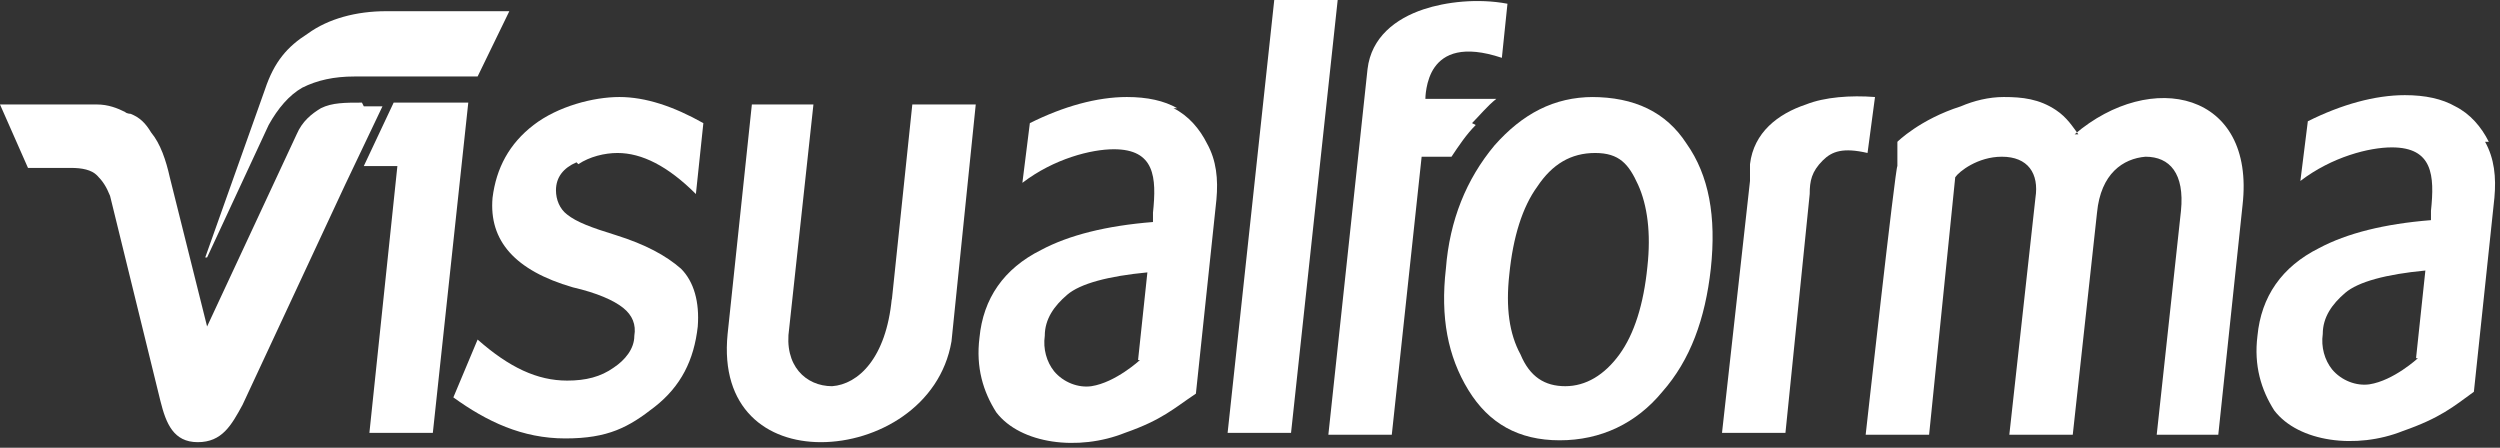 <svg width="134" height="24" viewBox="0 0 134 24" fill="none" xmlns="http://www.w3.org/2000/svg">
	<rect x="0" y="0" width="134" height="24" fill="#333333" stroke="none"/>
	<g clip-path="url(#clip0_120_546)">
		<path fill-rule="evenodd" clip-rule="evenodd" d="M11 13.8L14.2 4.8C14.7 3.3 15.4 2.5 16.5 1.8C17.6 1 19.1 0.6 20.7 0.6H27.3L25.6 4.1H19C17.9 4.1 17 4.3 16.2 4.7C15.5 5.1 14.9 5.8 14.4 6.7L11.1 13.8H10.9H11Z" fill="white"/>
		<path fill-rule="evenodd" clip-rule="evenodd" d="M133.4 7.6C133 6.8 132.4 6.1 131.6 5.7C130.9 5.3 130 5.1 128.9 5.1C127.3 5.1 125.5 5.6 123.7 6.5L123.3 9.7C125 8.4 127 7.9 128.2 7.9C130.4 7.9 130.5 9.4 130.3 11.3V11.8C127.8 12 125.8 12.5 124.3 13.3C122.3 14.3 121.2 15.9 121 18C120.8 19.6 121.2 20.9 121.9 22C123.2 23.7 126.3 24.1 128.8 23.1C130.8 22.4 131.5 21.8 132.6 21L133.7 10.6C133.8 9.5 133.7 8.5 133.2 7.6H133.4ZM129.6 19.2C129.6 19.2 128.3 20.4 127 20.6C126.3 20.7 125.5 20.4 125 19.8C124.6 19.3 124.4 18.6 124.5 17.9C124.5 17 125 16.3 125.7 15.7C126.4 15.1 127.9 14.7 130 14.5L129.5 19.2H129.6Z" fill="white"/>
		<path fill-rule="evenodd" clip-rule="evenodd" d="M19.4 5.5C18.5 5.5 17.8 5.5 17.2 5.8C16.7 6.1 16.2 6.5 15.9 7.2L11.1 17.5L9.1 9.5C8.9 8.6 8.6 7.7 8.1 7.1C7.8 6.6 7.5 6.3 7 6.1C7 6.1 6.8 6.1 6.7 6C6.3 5.8 5.8 5.6 5.2 5.6C4.8 5.6 4.5 5.6 4.1 5.6H0L1.5 9H3.8C4.4 9 4.9 9.1 5.2 9.4C5.5 9.7 5.7 10 5.9 10.5L8.6 21.5C8.9 22.7 9.3 23.7 10.6 23.7C11.9 23.7 12.4 22.8 13 21.7L18.5 9.9L20.5 5.7H19.5L19.4 5.5Z" fill="white"/>
		<path fill-rule="evenodd" clip-rule="evenodd" d="M78.9 6.6C79.3 6.2 79.7 5.7 80.2 5.3H76.4C76.4 5.3 76.4 4.3 76.9 3.6C77.4 2.9 78.4 2.4 80.5 3.1L80.8 0.2C79.2 -0.1 77.5 0.1 76.3 0.5C74.8 1 73.5 2 73.3 3.7L71.2 23.3H74.6L76.2 8.4H77.8C78.2 7.8 78.6 7.2 79.1 6.7L78.9 6.6Z" fill="white"/>
		<path fill-rule="evenodd" clip-rule="evenodd" d="M85.4 5.2C83.3 5.2 81.6 6.1 80.1 7.8C78.6 9.6 77.7 11.8 77.5 14.4C77.2 17 77.6 19.1 78.7 20.9C79.8 22.7 81.4 23.6 83.6 23.6C85.8 23.6 87.7 22.7 89.1 21C90.6 19.3 91.4 17.1 91.7 14.4C92 11.6 91.6 9.4 90.4 7.7C89.3 6 87.6 5.2 85.3 5.2H85.4ZM88.3 14.3C88.1 16.3 87.6 17.9 86.8 19C86 20.1 85 20.7 83.9 20.7C82.8 20.7 82 20.2 81.5 19C80.9 17.9 80.7 16.5 80.9 14.7C81.1 12.7 81.6 11.1 82.4 10C83.2 8.8 84.2 8.2 85.5 8.2C86.8 8.2 87.3 8.8 87.8 9.9C88.3 11 88.5 12.5 88.3 14.3Z" fill="white"/>
		<path fill-rule="evenodd" clip-rule="evenodd" d="M111.4 7.2C111.1 6.8 110.8 6.3 110.2 5.9C109.3 5.3 108.4 5.2 107.4 5.2C106.6 5.2 105.8 5.4 105.1 5.7C102.9 6.4 101.7 7.6 101.7 7.6V8.9C101.6 8.9 100 23.3 100 23.3H103.4L104.8 9.5C105 9.2 106 8.4 107.3 8.4C108.7 8.4 109.3 9.3 109.1 10.6L107.7 23.3H111.1L112.4 11.4C112.6 9.3 113.8 8.5 115 8.4C116.3 8.4 117.1 9.3 116.9 11.3L115.6 23.3H118.9L120.2 11C120.9 4.9 115.3 3.7 111.2 7.2H111.4Z" fill="white"/>
		<path fill-rule="evenodd" clip-rule="evenodd" d="M100.5 5.2C99.2 5.1 97.8 5.2 96.8 5.6C95.3 6.1 94 7.1 93.8 8.8V9.7L92.3 23.2H95.7L97 10.4C97 9.7 97.1 9.2 97.7 8.6C98.2 8.1 98.8 7.9 100.1 8.2L100.5 5.2Z" fill="white"/>
		<path fill-rule="evenodd" clip-rule="evenodd" d="M25 5.5H21.5H21.1L19.5 8.9C19.7 8.9 19.8 8.9 20 8.9H21.3L19.8 23.2H23.2L25.1 5.5H25Z" fill="white"/>
		<path fill-rule="evenodd" clip-rule="evenodd" d="M63.1 5.8C62.4 5.4 61.5 5.2 60.4 5.2C58.8 5.2 57 5.7 55.2 6.6L54.8 9.8C56.5 8.5 58.5 8 59.7 8C61.9 8 62 9.5 61.8 11.4V11.9C59.3 12.1 57.3 12.6 55.8 13.4C53.8 14.4 52.7 16 52.5 18.1C52.3 19.7 52.7 21 53.4 22.1C54.7 23.8 57.8 24.2 60.3 23.2C62.3 22.5 62.9 21.9 64.1 21.1L65.2 10.7C65.3 9.6 65.2 8.6 64.7 7.7C64.3 6.9 63.7 6.2 62.9 5.8H63.1ZM61.1 19.3C61.1 19.3 59.8 20.5 58.5 20.7C57.8 20.8 57 20.5 56.5 19.9C56.1 19.4 55.9 18.7 56 18C56 17.1 56.5 16.4 57.2 15.8C57.9 15.2 59.4 14.8 61.5 14.6L61 19.3H61.1Z" fill="white"/>
		<path fill-rule="evenodd" clip-rule="evenodd" d="M47.8 16C47.5 19.2 46 20.6 44.6 20.7C43.2 20.7 42 19.6 42.3 17.6L43.6 5.6H40.3L39 17.9C38.6 21.9 41.1 23.7 44 23.7C47 23.7 50.4 21.8 51 18.3L52.3 5.6H48.9L47.8 16.1V16Z" fill="white"/>
		<path fill-rule="evenodd" clip-rule="evenodd" d="M31 8.8C31.6 8.4 32.4 8.2 33.1 8.2C34.4 8.2 35.8 8.9 37.3 10.4L37.7 6.6C36.1 5.7 34.6 5.2 33.2 5.2C31.8 5.2 29.9 5.7 28.6 6.7C27.3 7.7 26.6 9 26.4 10.6C26.2 12.9 27.6 14.5 30.7 15.4C32 15.7 32.9 16.1 33.4 16.5C33.9 16.9 34.1 17.4 34 18C34 18.7 33.5 19.3 32.9 19.7C32.2 20.2 31.4 20.4 30.4 20.4C28.8 20.4 27.3 19.7 25.6 18.2L24.3 21.3C26.1 22.6 28 23.5 30.3 23.5C32.6 23.5 33.7 22.9 35.1 21.8C36.5 20.7 37.2 19.3 37.4 17.5C37.5 16.2 37.2 15.1 36.5 14.4C35.7 13.7 34.6 13.1 33 12.6C31.7 12.2 30.9 11.9 30.4 11.5C30 11.2 29.8 10.7 29.8 10.2C29.8 9.5 30.2 9 30.9 8.7L31 8.8Z" fill="white"/>
		<path fill-rule="evenodd" clip-rule="evenodd" d="M68.3 0L65.8 23.2H69.2L71.7 0H68.3Z" fill="white"/>
	</g>
	<defs>
		<clipPath id="clip0_120_546">
			<rect width="133.9" height="23.7" fill="white"/>
		</clipPath>
	</defs>
</svg>
